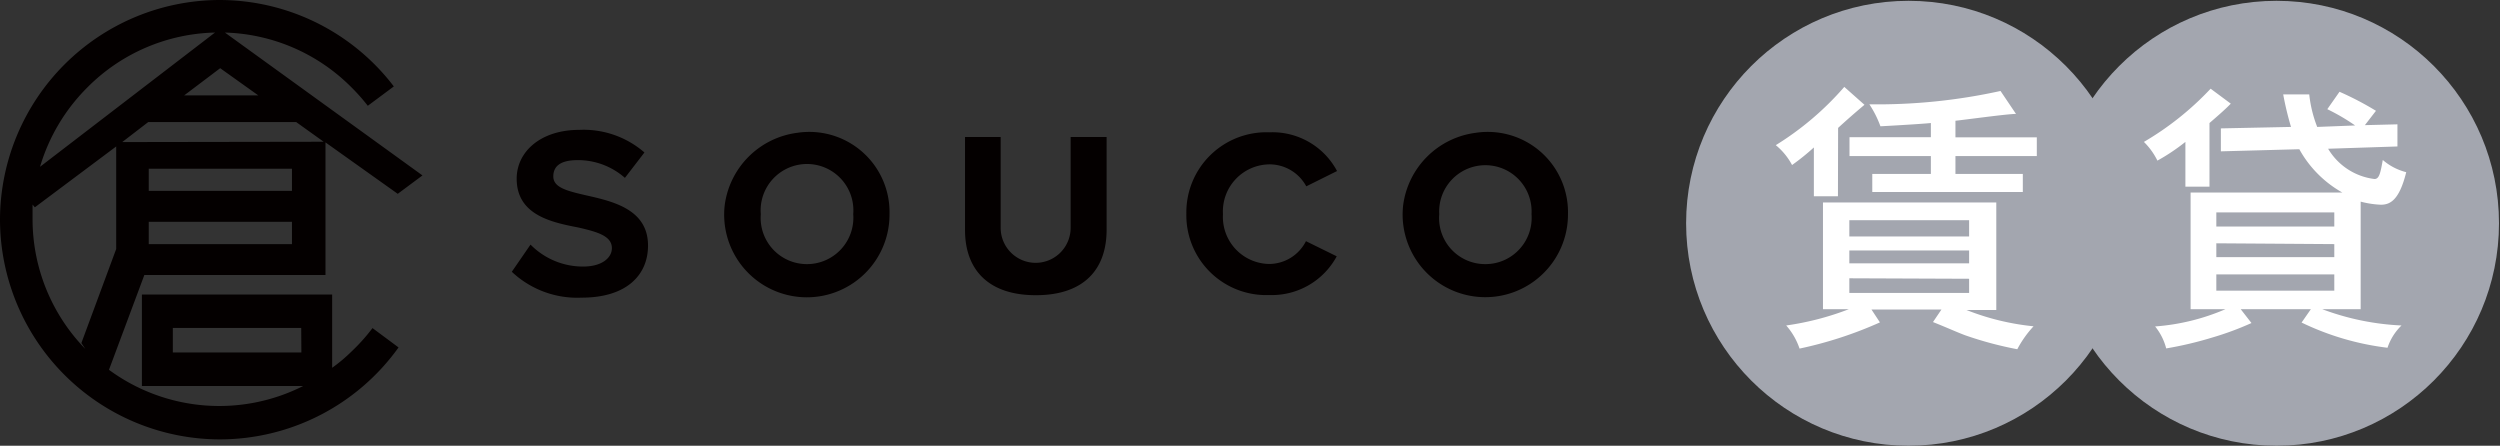 <svg width="258" height="46" fill="none" xmlns="http://www.w3.org/2000/svg"><rect width="100%" height="100%" fill="#333333" stroke="none"/><path d="M60.46 20.153c-1.965-.453-3.359-.806-3.359-1.948s.873-1.68 2.503-1.68a7.322 7.322 0 0 1 4.887 1.831l2.015-2.62a9.573 9.573 0 0 0-6.718-2.334c-4.014 0-6.466 2.267-6.466 5.038 0 3.745 3.578 4.501 6.365 5.039 1.966.453 3.46.873 3.46 2.133 0 .957-.974 1.897-2.972 1.897a7.59 7.59 0 0 1-5.425-2.267l-1.931 2.805a9.84 9.84 0 0 0 7.221 2.67c4.602 0 6.836-2.318 6.836-5.374 0-3.729-3.578-4.552-6.416-5.19ZM82.293 13.704a8.666 8.666 0 0 0-7.507 7.507 8.532 8.532 0 1 0 17.012.89 8.278 8.278 0 0 0-9.505-8.397Zm.974 13.553a4.77 4.77 0 0 1-4.753-5.155 4.786 4.786 0 1 1 9.54 0 4.787 4.787 0 0 1-4.838 5.155h.05ZM152.309 13.704a8.665 8.665 0 0 0-7.507 7.507 8.53 8.53 0 0 0 11.443 8.927 8.543 8.543 0 0 0 4.887-4.658 8.544 8.544 0 0 0 .683-3.378 8.287 8.287 0 0 0-2.796-6.415 8.28 8.28 0 0 0-6.71-1.983Zm.974 13.553a4.753 4.753 0 0 1-4.753-5.155 4.777 4.777 0 0 1 1.29-3.555 4.77 4.77 0 0 1 8.233 3.555 4.78 4.78 0 0 1-2.851 4.76 4.77 4.77 0 0 1-1.919.395ZM110.642 14.14h-.151v9.372a3.62 3.62 0 0 1-1.058 2.553 3.607 3.607 0 0 1-5.106 0 3.6 3.6 0 0 1-1.058-2.553v-9.371h-3.678v9.606c0 3.997 2.318 6.718 7.306 6.718 4.988 0 7.305-2.687 7.305-6.751V14.14h-3.56ZM130.997 16.962a4.313 4.313 0 0 1 3.812 2.268l3.174-1.579a7.555 7.555 0 0 0-6.986-3.997 8.265 8.265 0 0 0-7.949 5.122 8.26 8.26 0 0 0-.616 3.275 8.236 8.236 0 0 0 2.471 6.046 8.245 8.245 0 0 0 6.094 2.351 7.61 7.61 0 0 0 6.953-3.997l-3.175-1.562a4.277 4.277 0 0 1-3.778 2.352 4.852 4.852 0 0 1-4.787-5.14 4.854 4.854 0 0 1 4.787-5.139ZM11.236 38.19l3.66-9.807H33.59V14.695l7.457 5.307 2.552-1.898L23.21 3.36c4.92.138 9.6 2.165 13.066 5.66.6.595 1.161 1.229 1.68 1.897l2.687-1.998A22.639 22.639 0 0 0 22.656 0 22.723 22.723 0 0 0 0 22.656a22.723 22.723 0 0 0 22.656 22.689 22.706 22.706 0 0 0 18.474-9.489l-2.688-1.998a19.29 19.29 0 0 1-2.166 2.418 16.363 16.363 0 0 1-1.998 1.68v-7.558H14.645v9.438h16.643a19.212 19.212 0 0 1-20.052-1.679v.034Zm18.893-12.998H15.35V22.89h14.78v2.3Zm0-5.492H15.35v-2.284h14.78V19.7Zm-17.516-5.038 2.687-2.066h15.266l2.838 2.032-20.791.034Zm6.398-4.82 3.712-2.805 3.93 2.805H19.01ZM9.02 9.019a19.18 19.18 0 0 1 13.167-5.66L4.13 17.214A19.313 19.313 0 0 1 9.02 9.02Zm-5.66 13.637V21.11l.235.285 8.397-6.281v10.58l-3.594 9.708.403.604A19.196 19.196 0 0 1 3.36 22.656Zm27.744 13.72H17.836v-2.535h13.25l.017 2.536Z" fill="#040000"/><path d="M196.965 46c12.68 0 22.958-10.279 22.958-22.958 0-12.68-10.278-22.958-22.958-22.958-12.679 0-22.958 10.279-22.958 22.958 0 12.68 10.279 22.958 22.958 22.958Z" fill="#A3A6AF"/><path d="M234.938 46c12.679 0 22.958-10.279 22.958-22.958 0-12.68-10.279-22.958-22.958-22.958-12.68 0-22.959 10.279-22.959 22.958 0 12.68 10.279 22.958 22.959 22.958Z" fill="#A3A6AF"/><path d="M189.676 20.254h-2.485v-5.038a23.694 23.694 0 0 1-2.251 1.814 6.718 6.718 0 0 0-1.679-2.05 30.664 30.664 0 0 0 7.07-6.012l2.083 1.848a76.948 76.948 0 0 0-2.721 2.384l-.017 7.054Zm16.341.638v11.101h-3.073a25.63 25.63 0 0 0 6.919 1.68 11.004 11.004 0 0 0-1.679 2.368 37.287 37.287 0 0 1-5.341-1.428c-.823-.302-1.679-.705-3.359-1.377l.874-1.293h-7.222l.873 1.327a40.992 40.992 0 0 1-8.296 2.704 6.928 6.928 0 0 0-1.377-2.385 29.23 29.23 0 0 0 6.466-1.68h-2.671V20.893h17.886Zm-4.215-6.717h8.397v1.93h-8.397v1.848h6.953v1.864H193.22v-1.864h6.046v-1.847h-8.397v-1.948h8.397v-1.461c-1.176.117-5.139.336-5.206.336a10.637 10.637 0 0 0-1.142-2.268c4.55.064 9.092-.398 13.536-1.377l1.596 2.368c-.907 0-5.257.605-6.248.705v1.713Zm-10.95 8.548v1.68h12.361v-1.68h-12.361Zm0 3.124v1.326h12.361v-1.326h-12.361Zm0 2.871v1.512h12.361v-1.461l-12.361-.05ZM228.018 19.263h-2.485v-4.618a20.6 20.6 0 0 1-2.889 1.931 7.06 7.06 0 0 0-1.394-1.931 30.585 30.585 0 0 0 6.886-5.492l2.082 1.545c-.655.672-1.444 1.344-2.2 1.999v6.566Zm16.039-6.348 3.359-.084v2.284l-7.155.235a6.48 6.48 0 0 0 4.787 3.124c.504 0 .621-.672.856-1.965a5.895 5.895 0 0 0 2.419 1.26c-.722 2.922-1.68 3.358-2.62 3.358a9.726 9.726 0 0 1-2.083-.319V31.91h-3.963a26.635 26.635 0 0 0 8.179 1.679 5.667 5.667 0 0 0-1.445 2.3 28.068 28.068 0 0 1-8.867-2.602l.957-1.377h-7.238l1.108 1.427a31.104 31.104 0 0 1-4.098 1.511c-1.542.471-3.112.841-4.702 1.109a5.917 5.917 0 0 0-1.142-2.267 22.486 22.486 0 0 0 7.255-1.78h-3.594V19.867h15.653a11.531 11.531 0 0 1-4.434-4.467l-8.095.218V13.25l7.238-.151a31.982 31.982 0 0 1-.806-3.36h2.687c.123 1.152.4 2.282.823 3.36l3.913-.152a21.227 21.227 0 0 0-2.872-1.679l1.26-1.797a31.61 31.61 0 0 1 3.762 1.965l-1.142 1.478Zm-15.333 9.002v1.46H240.9v-1.46h-12.176Zm0 3.19v1.428H240.9v-1.343l-12.176-.084Zm0 3.209v1.679H240.9v-1.68h-12.176Z" fill="#fff"/></svg>